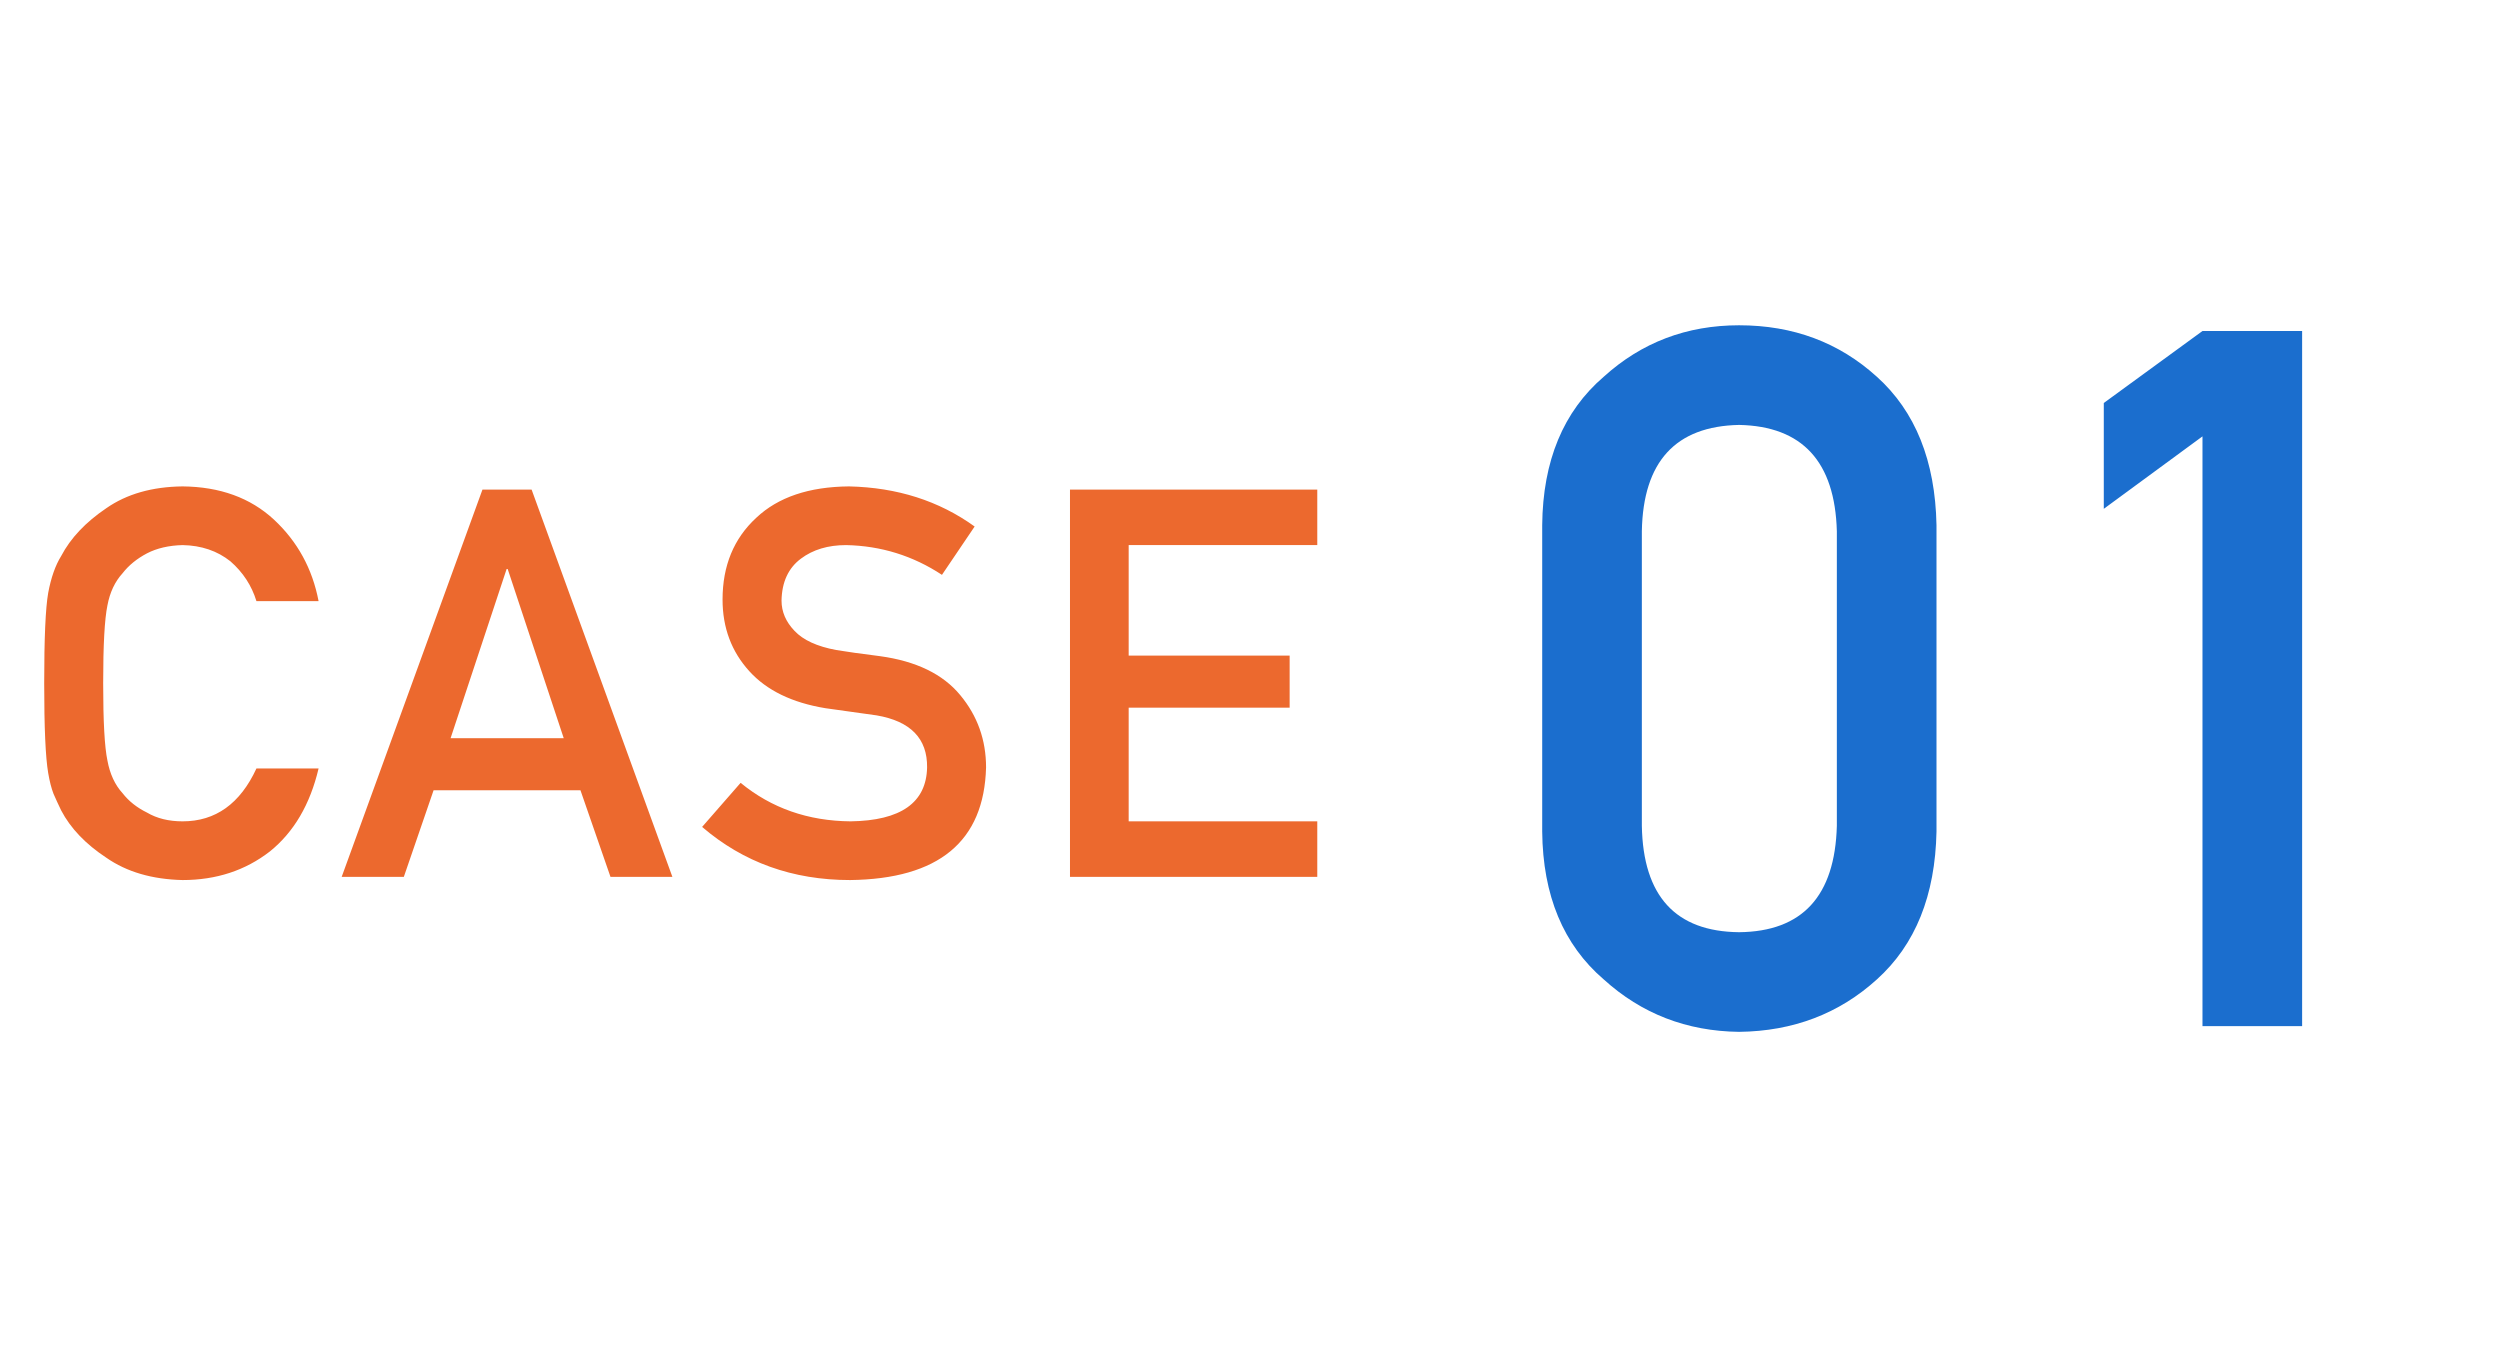 <svg width="134" height="73" viewBox="0 0 134 73" fill="none" xmlns="http://www.w3.org/2000/svg">
<path d="M13.745 41.191H17.076C16.621 43.118 15.752 44.599 14.471 45.633C13.152 46.658 11.59 47.171 9.787 47.171C8.154 47.133 6.792 46.734 5.701 45.975C4.59 45.244 3.783 44.399 3.28 43.441C3.128 43.127 2.991 42.828 2.867 42.544C2.753 42.249 2.659 41.879 2.583 41.433C2.44 40.598 2.369 38.994 2.369 36.621C2.369 34.21 2.44 32.596 2.583 31.78C2.735 30.964 2.967 30.304 3.28 29.801C3.783 28.843 4.59 27.988 5.701 27.238C6.792 26.479 8.154 26.09 9.787 26.071C11.79 26.09 13.422 26.683 14.684 27.851C15.947 29.028 16.744 30.485 17.076 32.221H13.745C13.489 31.386 13.024 30.674 12.35 30.086C11.647 29.526 10.793 29.236 9.787 29.217C9.046 29.236 8.411 29.384 7.879 29.659C7.338 29.944 6.901 30.299 6.569 30.727C6.161 31.173 5.89 31.747 5.758 32.449C5.606 33.19 5.53 34.58 5.53 36.621C5.53 38.662 5.606 40.043 5.758 40.764C5.89 41.485 6.161 42.069 6.569 42.515C6.901 42.942 7.338 43.289 7.879 43.554C8.411 43.868 9.046 44.024 9.787 44.024C11.552 44.024 12.872 43.08 13.745 41.191ZM24.151 39.568H30.216L27.212 30.499H27.155L24.151 39.568ZM32.722 47L31.113 42.359H23.24L21.645 47H18.314L25.86 26.242H28.494L36.04 47H32.722ZM39.697 41.96C41.349 43.317 43.314 44.005 45.592 44.024C48.287 43.986 49.654 43.023 49.692 41.134C49.711 39.587 48.809 38.657 46.987 38.344C46.152 38.23 45.236 38.102 44.239 37.959C42.455 37.665 41.097 37.005 40.167 35.98C39.209 34.927 38.729 33.645 38.729 32.136C38.729 30.323 39.332 28.861 40.538 27.751C41.705 26.65 43.361 26.09 45.506 26.071C48.088 26.128 50.333 26.845 52.241 28.221L50.489 30.812C48.933 29.787 47.22 29.255 45.35 29.217C44.382 29.217 43.575 29.459 42.929 29.944C42.255 30.447 41.909 31.196 41.89 32.193C41.89 32.791 42.123 33.332 42.588 33.816C43.053 34.31 43.798 34.651 44.823 34.841C45.392 34.936 46.171 35.045 47.158 35.169C49.104 35.434 50.542 36.132 51.472 37.262C52.393 38.372 52.853 39.663 52.853 41.134C52.748 45.102 50.319 47.114 45.563 47.171C42.488 47.171 39.845 46.222 37.633 44.323L39.697 41.96ZM57.351 47V26.242H70.606V29.217H60.497V35.14H69.125V37.931H60.497V44.024H70.606V47H57.351Z" fill="#EC692E"/>
<path d="M98.455 44.267V28.474C98.353 24.744 96.606 22.844 93.216 22.776C89.809 22.844 88.071 24.744 88.003 28.474V44.267C88.071 48.032 89.809 49.932 93.216 49.966C96.606 49.932 98.353 48.032 98.455 44.267ZM82.662 44.574V28.142C82.696 24.701 83.795 22.052 85.959 20.195C87.986 18.355 90.405 17.435 93.216 17.435C96.112 17.435 98.574 18.355 100.601 20.195C102.663 22.052 103.728 24.701 103.796 28.142V44.574C103.728 47.998 102.663 50.639 100.601 52.496C98.574 54.336 96.112 55.273 93.216 55.307C90.405 55.273 87.986 54.336 85.959 52.496C83.795 50.639 82.696 47.998 82.662 44.574ZM118.053 23.389L112.763 27.273V21.6L118.053 17.742H123.394V55H118.053V23.389Z" fill="#1B6ECE"/>
</svg>
